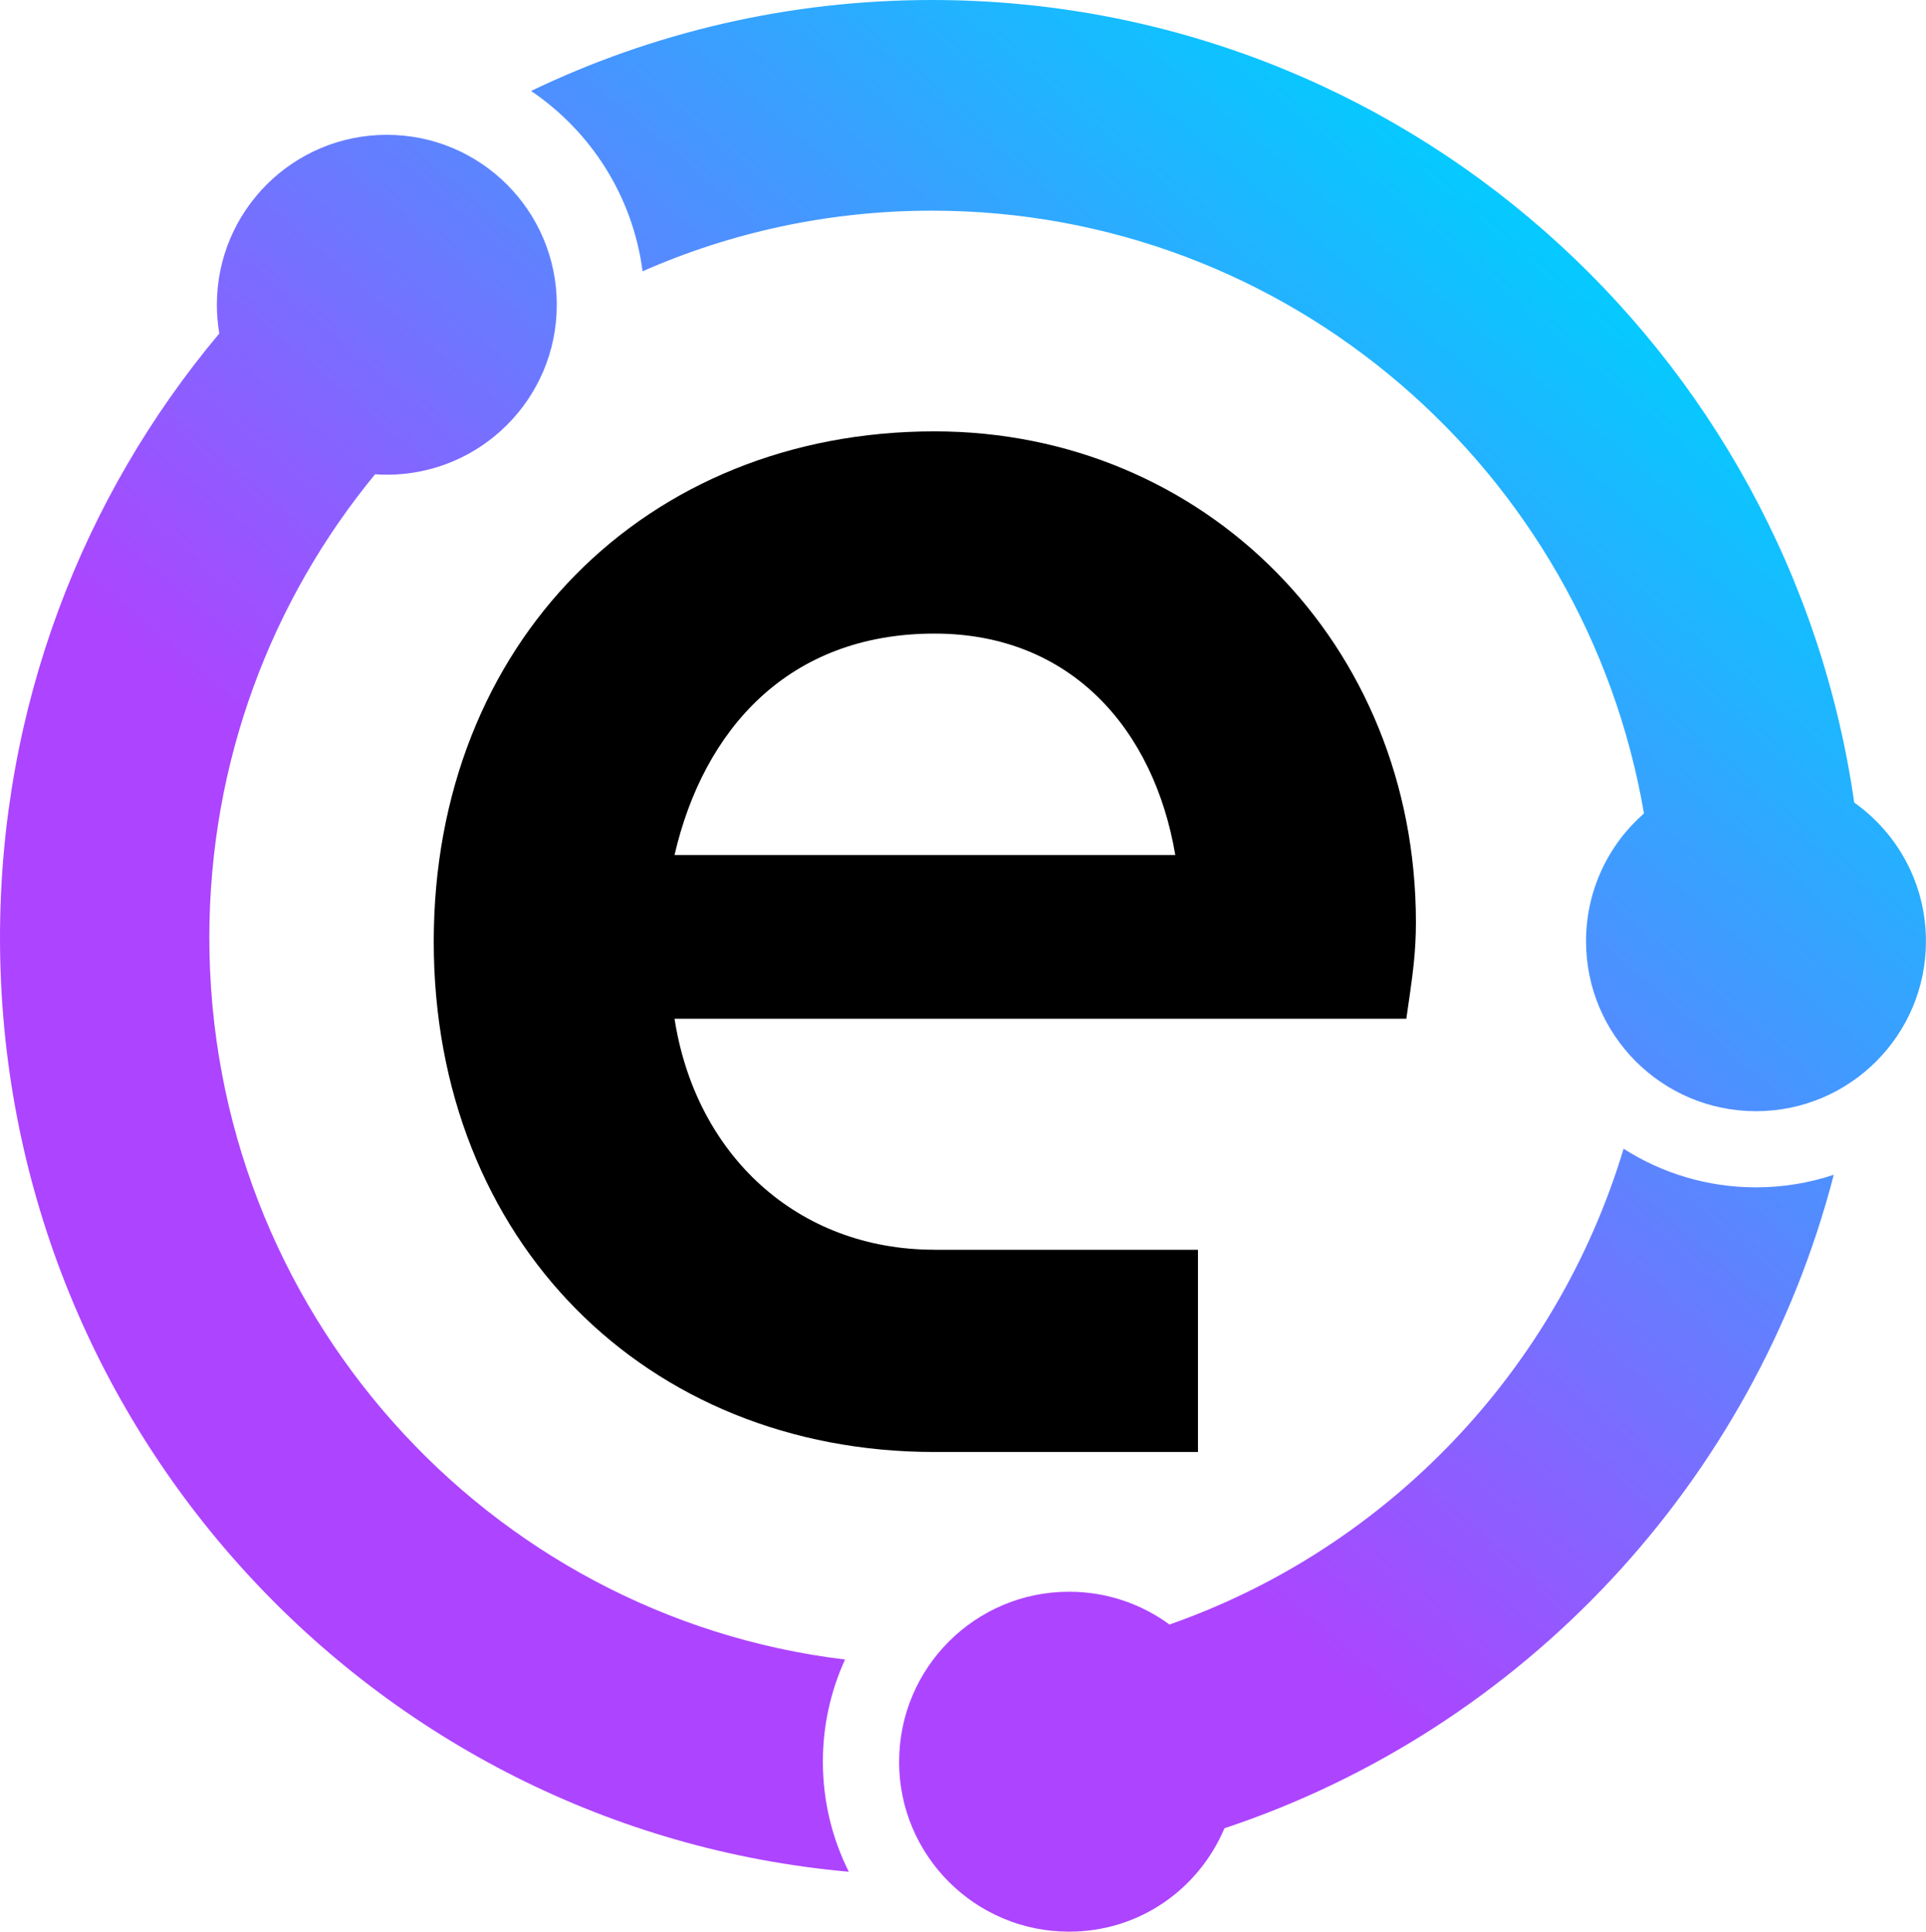 <?xml version="1.0" encoding="UTF-8"?>
<svg id="Layer_2" data-name="Layer 2" xmlns="http://www.w3.org/2000/svg" xmlns:xlink="http://www.w3.org/1999/xlink" viewBox="0 0 485.69 487.17">
  <defs>
    <style>
      .cls-1 {
        fill: url(#linear-gradient-3);
      }

      .cls-2 {
        fill: url(#linear-gradient-2);
      }

      .cls-3 {
        fill: url(#linear-gradient);
      }

      .cls-4 {
        fill-rule: evenodd;
      }
    </style>
    <linearGradient id="linear-gradient" x1="-101.1" y1="821.05" x2="-410.02" y2="458.93" gradientTransform="translate(444 843.17) scale(1 -1)" gradientUnits="userSpaceOnUse">
      <stop offset="0" stop-color="#06c9ff"/>
      <stop offset=".65" stop-color="#ad44ff"/>
    </linearGradient>
    <linearGradient id="linear-gradient-2" x1="-63.01" y1="788.56" x2="-371.92" y2="426.43" xlink:href="#linear-gradient"/>
    <linearGradient id="linear-gradient-3" x1="76.94" y1="669.17" x2="-231.97" y2="307.05" xlink:href="#linear-gradient"/>
  </defs>
  <g id="Layer_1-2" data-name="Layer 1">
    <g>
      <path class="cls-4" d="M170.1,215.63c7.3-31.57,28.64-55.84,65.56-55.84,34.5,0,55.38,24.27,60.72,55.84h-126.28ZM235.66,315.18c-34.5,0-60.21-23.81-65.56-58.26h184.54l.98-6.79c.6-4.37,1.44-10.18,1.44-17.48,0-70.44-53.42-123.86-121.4-123.86-72.86,0-126.28,53.42-126.28,128.7s53.42,128.7,126.28,128.7h66.44v-51h-66.44Z"/>
      <path class="cls-3" d="M97.55,119.72c23.67,0,42.86-19.19,42.86-42.86s-19.19-42.86-42.86-42.86-42.86,19.19-42.86,42.86c0,2.47.21,4.88.61,7.24C20.79,125.25,0,178.43,0,236.49c0,123.5,94.08,224.89,214.05,235.56-4.18-8.35-6.54-17.77-6.54-27.75,0-9.19,2-17.92,5.59-25.77-90.31-10.89-160.31-88.24-160.31-182.05,0-44.41,15.69-85.14,41.8-116.87.98.07,1.96.1,2.96.1Z"/>
      <path class="cls-2" d="M442.82,280.24c23.67,0,42.86-19.19,42.86-42.86,0-14.44-7.14-27.22-18.09-34.98C451.17,87.94,353.3,0,235.01,0c-36.19,0-70.47,8.23-101.09,22.94,15.09,10.2,25.67,26.57,28.12,45.48,22.34-9.84,47.02-15.29,72.97-15.29,90.01,0,164.78,65.68,179.56,152.01-8.96,7.86-14.61,19.39-14.61,32.24,0,23.67,19.19,42.86,42.86,42.86Z"/>
      <path class="cls-1" d="M226.73,444.3c0,23.67,19.19,42.86,42.86,42.86,17.75,0,32.67-10.7,39.19-26.08,75.17-24.99,133.54-87.12,153.65-164.8-6.17,2.05-12.76,3.17-19.61,3.17-12.29,0-23.75-3.58-33.39-9.74-16.88,56.1-59.76,100.82-114.52,119.99-7.09-5.2-15.84-8.27-25.31-8.27-23.67,0-42.86,19.19-42.86,42.86Z"/>
    </g>
  </g>
</svg>